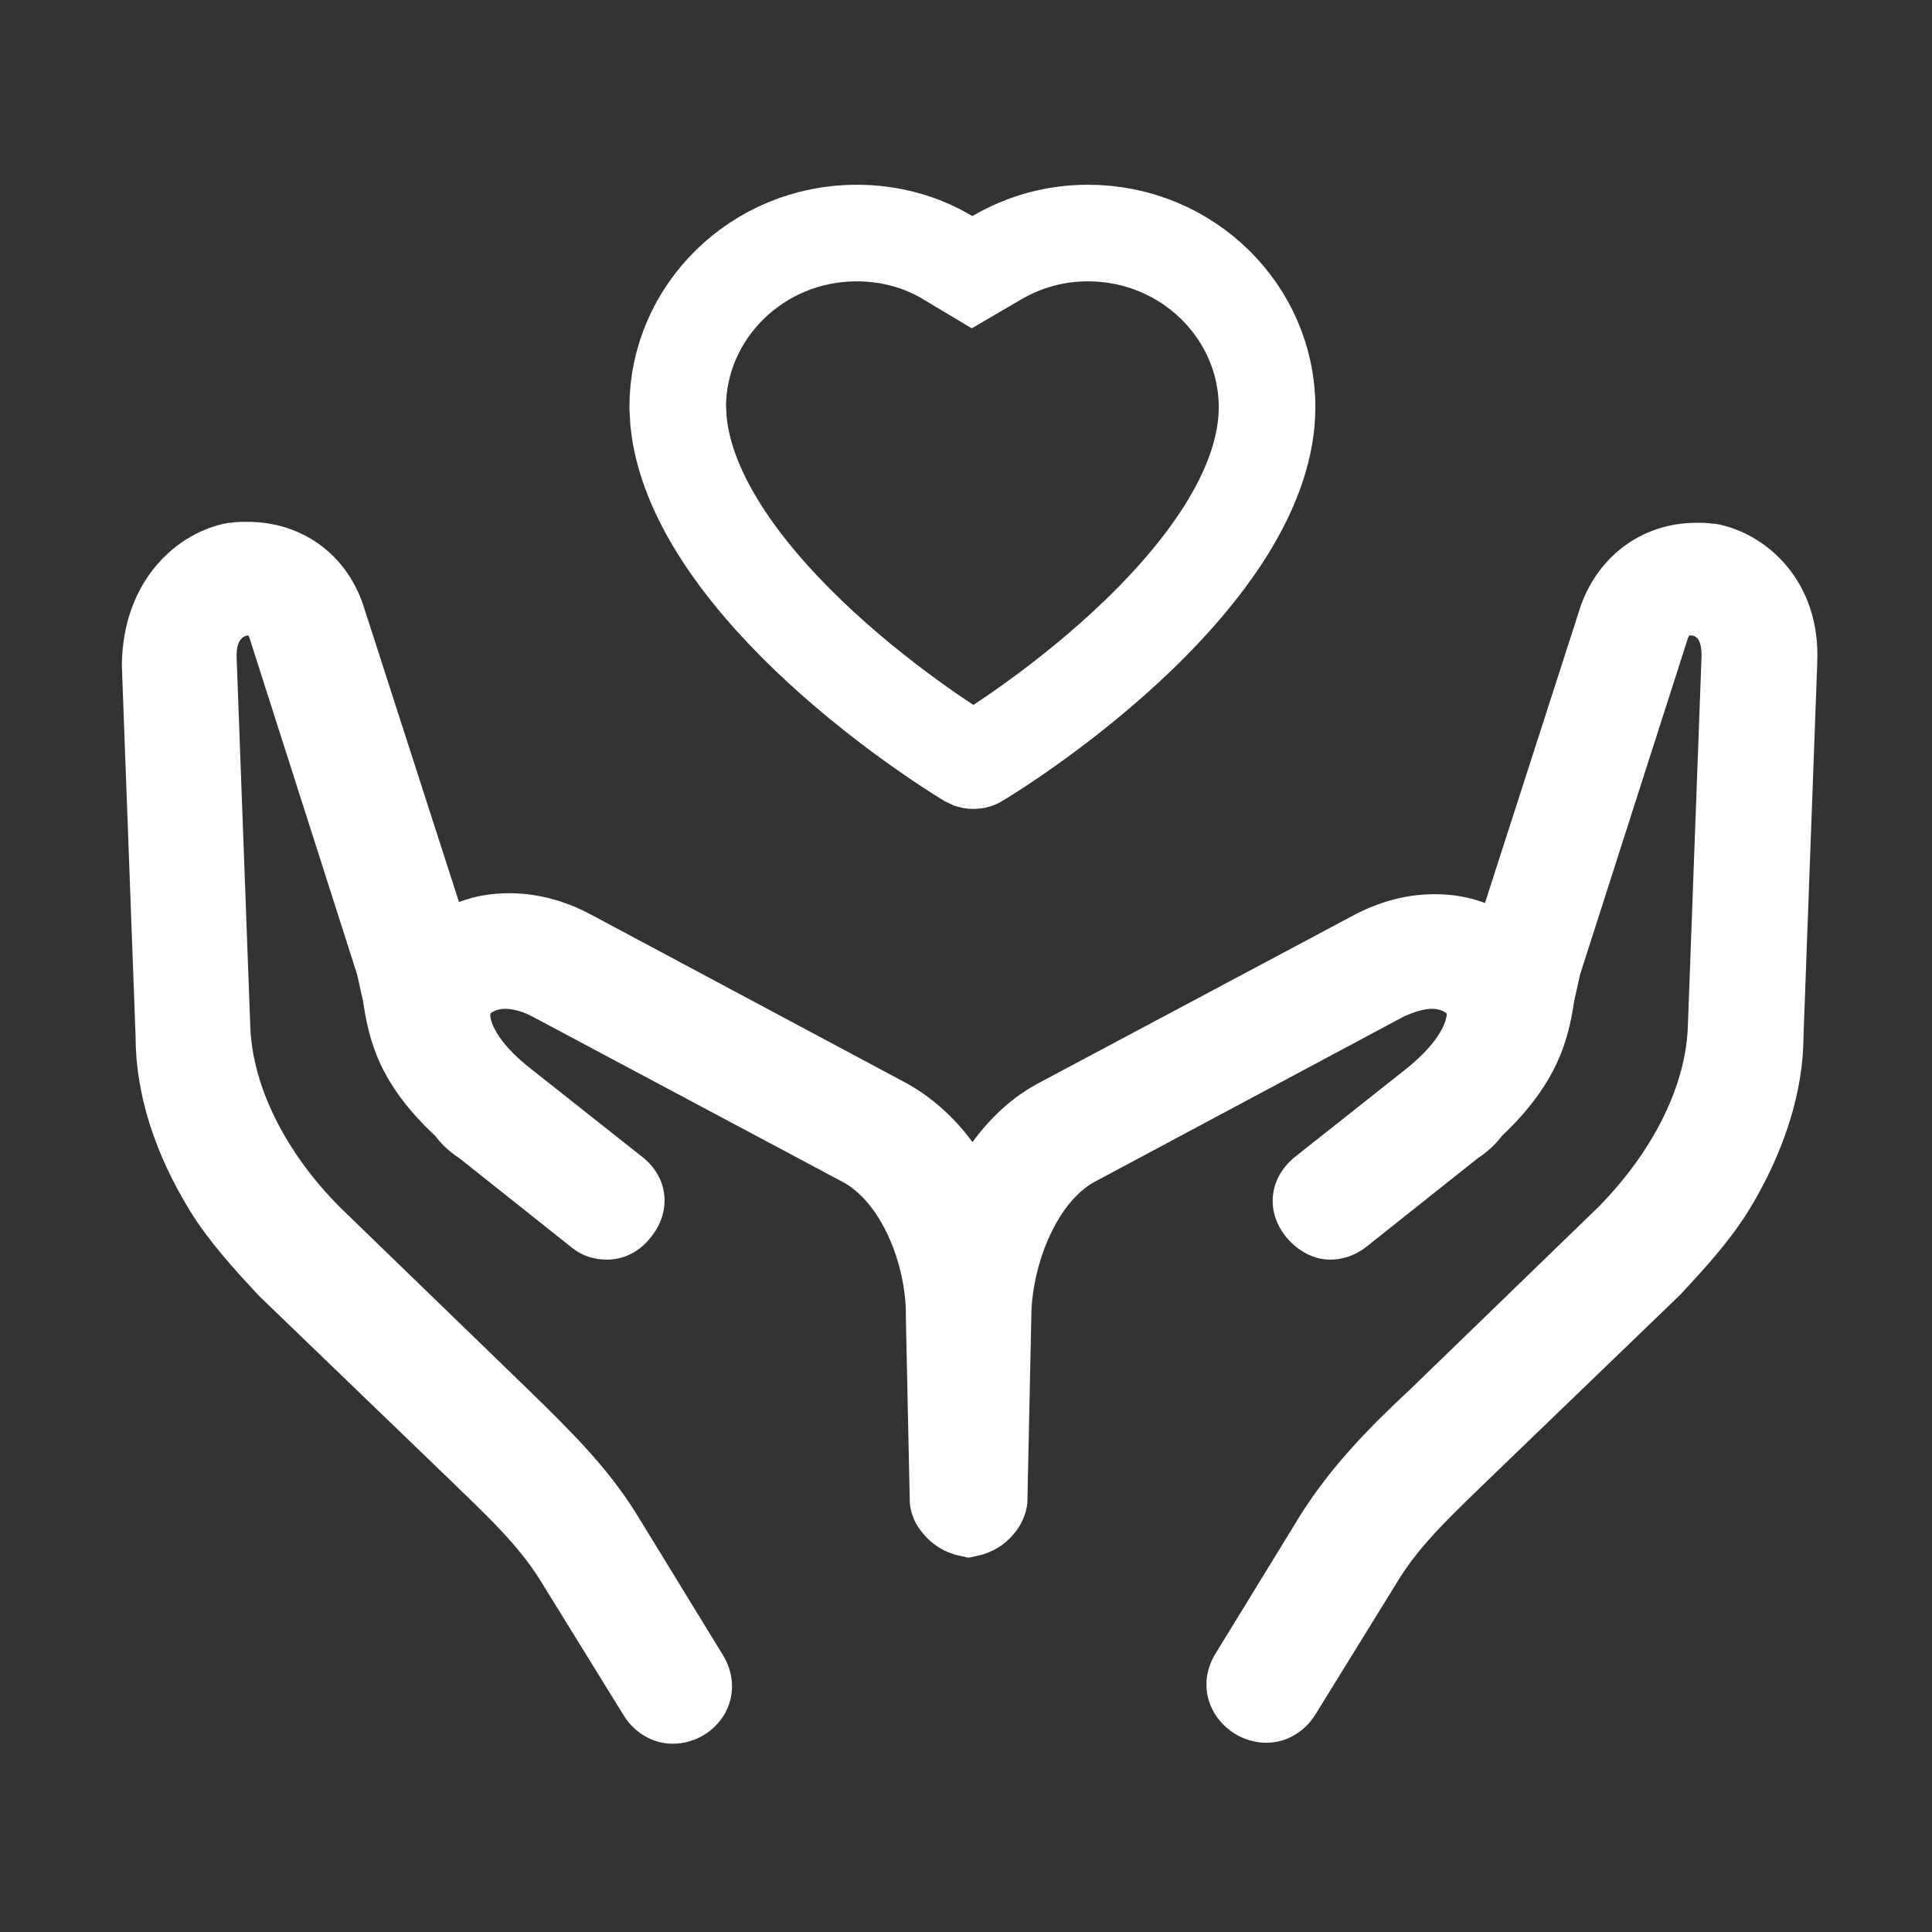 <svg width="40" height="40" viewBox="0 0 40 40" fill="none" xmlns="http://www.w3.org/2000/svg">
<rect x="0" y="0" width="40" height="40" fill="#333333" stroke="none"/>
<path d="M35.513 10.844H35.472C35.35 10.824 35.249 10.824 35.127 10.824C34.032 10.824 33.119 11.473 32.733 12.528L30.745 18.695C30.42 18.574 30.075 18.513 29.71 18.513C29.142 18.513 28.574 18.655 28.006 18.96L21.534 22.408C20.986 22.692 20.52 23.119 20.134 23.646C19.748 23.118 19.262 22.692 18.734 22.408L12.242 18.939C11.674 18.635 11.106 18.493 10.537 18.493C10.172 18.493 9.827 18.553 9.503 18.676L7.514 12.508C7.149 11.453 6.236 10.804 5.12 10.804C4.998 10.804 4.897 10.804 4.775 10.824H4.735C3.68 11.006 2.544 12.001 2.523 13.766V13.786L2.807 21.455C2.807 22.631 3.193 23.869 3.944 25.087C4.35 25.736 4.857 26.283 5.344 26.811L5.364 26.831L9.301 30.625C10.031 31.335 10.741 31.984 11.208 32.755L12.912 35.514C13.136 35.879 13.521 36.102 13.927 36.102C14.15 36.102 14.373 36.041 14.576 35.92C15.164 35.554 15.327 34.844 14.961 34.256L13.196 31.375C12.588 30.381 11.776 29.59 10.944 28.778L7.049 25.005C5.892 23.848 5.223 22.469 5.182 21.251L4.898 13.582C4.898 13.44 4.919 13.197 5.122 13.156H5.142C5.142 13.176 5.162 13.176 5.162 13.197L7.394 20.176L7.516 20.723C7.638 21.535 7.84 22.427 9.017 23.523C9.179 23.746 9.402 23.909 9.524 23.99L11.796 25.796C12.081 26.039 12.364 26.079 12.568 26.079C12.912 26.079 13.237 25.917 13.46 25.633C13.907 25.105 13.846 24.395 13.318 23.969L10.985 22.123C10.255 21.555 10.133 21.109 10.153 20.987C10.214 20.926 10.336 20.886 10.457 20.886C10.62 20.886 10.843 20.947 11.025 21.048L17.497 24.497C18.309 24.984 18.775 26.282 18.755 27.276L18.836 31.09V31.111C18.857 31.355 18.958 31.578 19.12 31.76C19.303 31.983 19.566 32.145 19.85 32.206L20.033 32.247H20.074L20.257 32.206C20.541 32.145 20.804 31.983 20.987 31.76C21.149 31.577 21.251 31.334 21.271 31.111V31.09L21.352 27.276C21.352 26.282 21.819 24.984 22.61 24.497L29.061 21.048C29.284 20.947 29.488 20.886 29.65 20.886C29.771 20.886 29.893 20.926 29.954 20.987C29.954 21.109 29.852 21.535 29.122 22.123L26.79 23.969C26.262 24.416 26.201 25.105 26.647 25.633C26.891 25.917 27.215 26.079 27.54 26.079C27.723 26.079 28.007 26.039 28.311 25.796L30.583 23.99C30.705 23.908 30.928 23.746 31.091 23.523C32.247 22.427 32.47 21.535 32.592 20.723L32.714 20.176L34.945 13.217C34.966 13.176 34.966 13.156 34.986 13.156H35.027C35.209 13.176 35.229 13.42 35.229 13.582L34.945 21.251C34.905 22.468 34.235 23.828 33.099 24.984L29.204 28.758C28.352 29.549 27.561 30.361 26.932 31.355L25.166 34.236C24.801 34.824 24.984 35.534 25.572 35.899C25.775 36.021 25.998 36.082 26.221 36.082C26.627 36.082 27.012 35.859 27.236 35.494L28.94 32.734C29.407 31.963 30.117 31.314 30.847 30.604L34.763 26.83L34.803 26.79C35.291 26.262 35.798 25.714 36.203 25.065C36.934 23.868 37.34 22.61 37.34 21.433L37.623 13.765V13.724C37.704 12.041 36.568 11.026 35.513 10.844Z" fill="white" style="fill:white;fill-opacity:1;"/>
<path d="M22.526 4.825C24.591 4.825 26.233 6.466 26.233 8.43C26.233 10.031 25.065 11.709 23.564 13.155C22.112 14.554 20.57 15.525 20.264 15.71L20.245 15.721L20.227 15.733C20.227 15.733 20.221 15.737 20.208 15.741C20.194 15.745 20.174 15.748 20.152 15.748C20.141 15.748 20.128 15.748 20.111 15.743L20.039 15.709C19.726 15.518 18.188 14.55 16.734 13.154C15.323 11.798 14.196 10.235 14.048 8.722L14.031 8.42C14.037 6.46 15.677 4.825 17.738 4.825C18.418 4.825 19.07 5.003 19.617 5.332L20.125 5.636L20.636 5.337C21.215 4.999 21.854 4.825 22.526 4.825Z" stroke="white" style="stroke:white;stroke-opacity:1;" stroke-width="2"/>
</svg>
